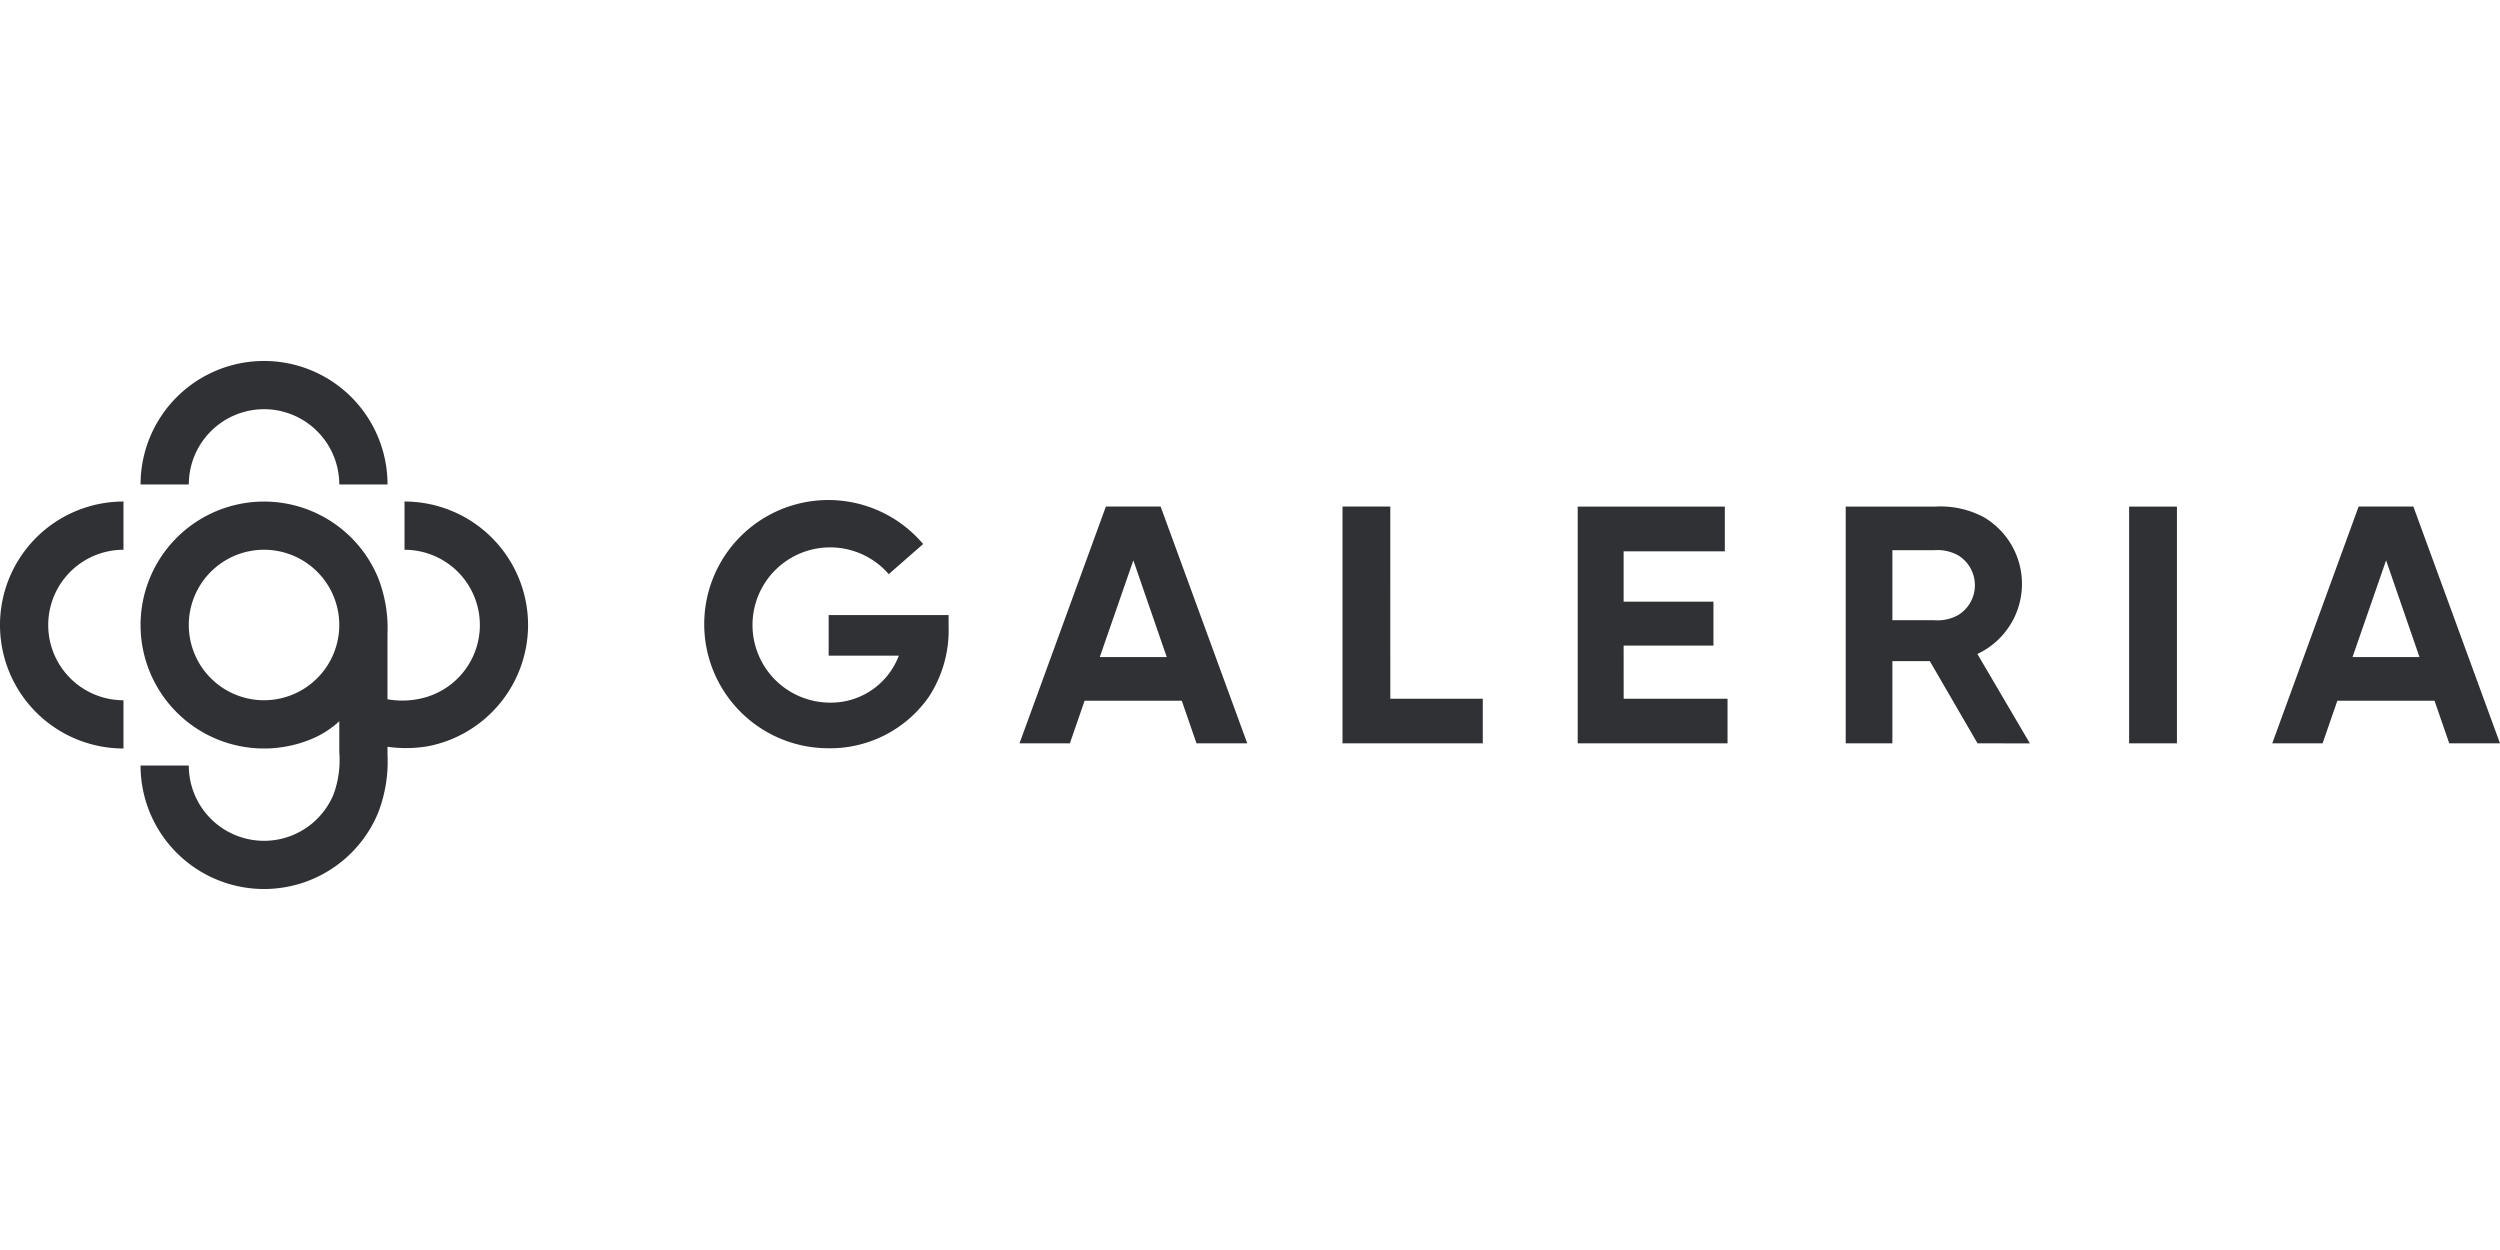 <?xml version="1.0"?>
<svg xmlns="http://www.w3.org/2000/svg" viewBox="0 -29.392 203.569 101.784"><path fill="#2F3134" d="M173.369 11.86h3.894v19.276h-3.894zm-12.343 19.276-3.884-6.693h-3.05v6.693h-3.8V11.86h7.255a7.49 7.49 0 0 1 4.016.877 6.3 6.3 0 0 1-.549 11.122l4.276 7.282zm-6.934-10.026h3.395a3.468 3.468 0 0 0 1.944-.408 2.85 2.85 0 0 0 0-4.883 3.466 3.466 0 0 0-1.944-.408h-3.395zm-21.884 2.066h7.315V19.6h-7.315v-4.1h8.241v-3.64h-11.98v19.276h12.2v-3.631h-8.457zm-19-11.321h-3.892v19.281h11.424v-3.631h-7.53zm-11.647 19.281h-4.132l-1.2-3.47h-7.912l-1.2 3.47h-4.1l7.033-19.281h4.457zm-6.556-7.024-2.719-7.876-2.734 7.876zm108.564 7.024h-4.132l-1.2-3.47h-7.912l-1.2 3.47h-4.1l7.033-19.281h4.457zm-6.556-7.024-2.719-7.876-2.734 7.876zM67.476 20.69v3.309h5.712a5.912 5.912 0 0 1-5.819 3.817 6.32 6.32 0 1 1 5-10.457l2.8-2.451a10.106 10.106 0 1 0-7.803 16.628 9.8 9.8 0 0 0 8.268-4.188 9.9 9.9 0 0 0 1.608-5.764v-.892zm-57.422-9.244v3.928a6.127 6.127 0 0 0 0 12.254v3.928a10.054 10.054 0 1 1 0-20.109zM43 21.5a10.073 10.073 0 0 1-8.093 9.862 10.587 10.587 0 0 1-3.353.053v.66a11.507 11.507 0 0 1-.765 4.718 10.055 10.055 0 0 1-19.344-3.848h3.928a6.127 6.127 0 0 0 11.788 2.345 8.146 8.146 0 0 0 .466-3.455v-2.5a7.572 7.572 0 0 1-1.893 1.287A10.054 10.054 0 1 1 30.8 17.685a11.271 11.271 0 0 1 .752 4.562v5.3a6.838 6.838 0 0 0 2.587-.034 6.127 6.127 0 0 0-1.2-12.137v-3.93A10.066 10.066 0 0 1 43 21.5zm-15.373 0a6.127 6.127 0 1 0-6.127 6.127 6.134 6.134 0 0 0 6.127-6.127zM21.5 3.928a6.134 6.134 0 0 1 6.127 6.127h3.928a10.054 10.054 0 1 0-20.109 0h3.928A6.134 6.134 0 0 1 21.5 3.928z"/></svg>
